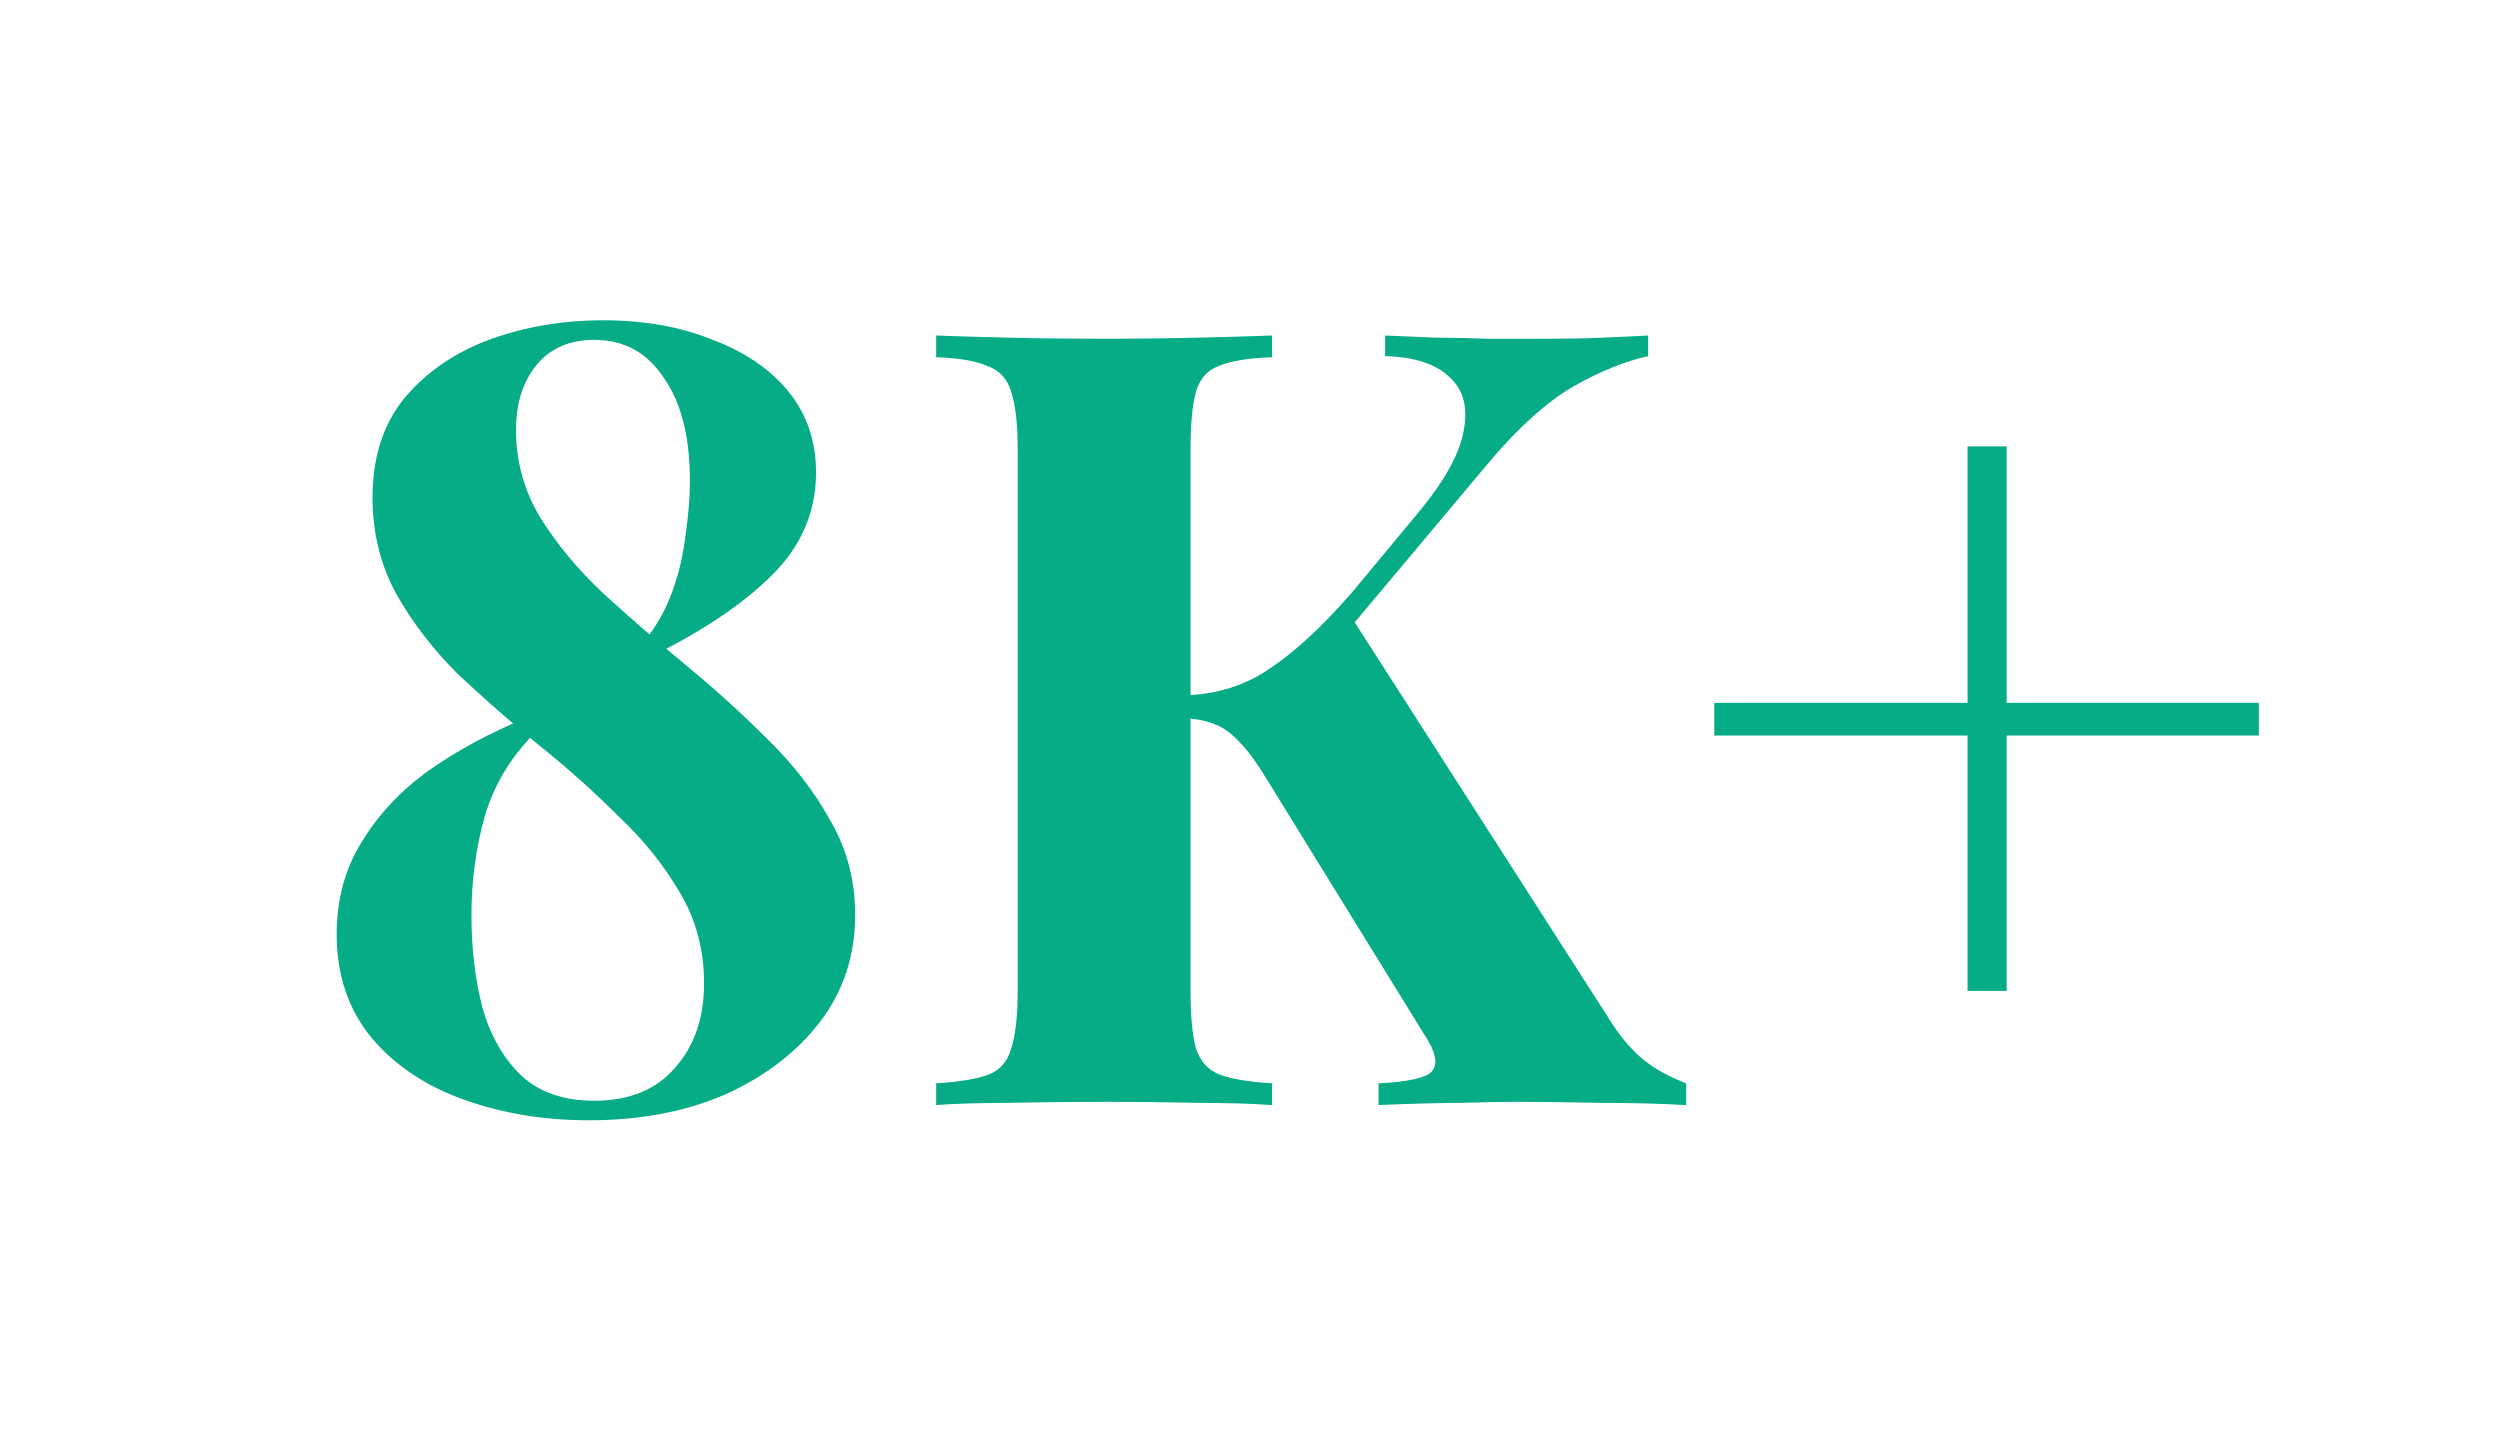 <?xml version="1.0" encoding="UTF-8"?> <svg xmlns="http://www.w3.org/2000/svg" width="138" height="80" viewBox="0 0 138 80" fill="none"><g clip-path="url(#clip0_1175_155)"><path d="M33.284 17.68C35.564 17.68 37.584 18.04 39.344 18.76C41.144 19.44 42.544 20.4 43.544 21.64C44.544 22.88 45.044 24.36 45.044 26.08C45.044 28.24 44.244 30.12 42.644 31.72C41.084 33.28 38.904 34.76 36.104 36.16L35.624 35.32C36.264 34.52 36.764 33.62 37.124 32.62C37.484 31.62 37.724 30.58 37.844 29.5C38.004 28.42 38.084 27.44 38.084 26.56C38.084 24.12 37.604 22.22 36.644 20.86C35.724 19.46 34.444 18.76 32.804 18.76C31.444 18.76 30.384 19.22 29.624 20.14C28.864 21.06 28.484 22.26 28.484 23.74C28.484 25.46 28.924 27.06 29.804 28.54C30.724 30.02 31.884 31.42 33.284 32.74C34.724 34.06 36.244 35.38 37.844 36.7C39.444 38.02 40.944 39.38 42.344 40.78C43.784 42.18 44.944 43.68 45.824 45.28C46.744 46.84 47.204 48.58 47.204 50.5C47.204 52.74 46.564 54.7 45.284 56.38C44.004 58.06 42.264 59.4 40.064 60.4C37.864 61.36 35.344 61.84 32.504 61.84C30.024 61.84 27.724 61.46 25.604 60.7C23.484 59.94 21.784 58.8 20.504 57.28C19.224 55.72 18.584 53.82 18.584 51.58C18.584 49.66 19.044 47.96 19.964 46.48C20.884 44.96 22.124 43.64 23.684 42.52C25.284 41.4 27.064 40.44 29.024 39.64L29.504 40.48C28.184 41.8 27.264 43.34 26.744 45.1C26.264 46.86 26.024 48.66 26.024 50.5C26.024 52.34 26.224 54.04 26.624 55.6C27.064 57.16 27.784 58.42 28.784 59.38C29.784 60.3 31.124 60.76 32.804 60.76C34.724 60.76 36.204 60.16 37.244 58.96C38.324 57.76 38.864 56.2 38.864 54.28C38.864 52.44 38.424 50.78 37.544 49.3C36.664 47.78 35.524 46.36 34.124 45.04C32.764 43.68 31.284 42.36 29.684 41.08C28.124 39.8 26.644 38.5 25.244 37.18C23.884 35.82 22.764 34.36 21.884 32.8C21.004 31.2 20.564 29.42 20.564 27.46C20.564 25.26 21.144 23.44 22.304 22C23.504 20.56 25.064 19.48 26.984 18.76C28.944 18.04 31.044 17.68 33.284 17.68ZM90.977 18.52V19.66C89.697 19.94 88.317 20.5 86.837 21.34C85.397 22.18 83.877 23.54 82.277 25.42L70.997 38.86L74.477 33.88L88.757 56.14C89.317 57.06 89.917 57.8 90.557 58.36C91.197 58.92 92.037 59.4 93.077 59.8V61C91.677 60.92 90.117 60.88 88.397 60.88C86.677 60.84 85.117 60.82 83.717 60.82C82.877 60.82 81.857 60.84 80.657 60.88C79.457 60.88 77.937 60.92 76.097 61V59.8C77.737 59.72 78.717 59.5 79.037 59.14C79.397 58.74 79.257 58.06 78.617 57.1L69.917 43C69.357 42.08 68.857 41.4 68.417 40.96C67.977 40.48 67.537 40.16 67.097 40C66.657 39.8 66.077 39.68 65.357 39.64V38.38C67.117 38.34 68.677 37.86 70.037 36.94C71.437 36.02 72.957 34.62 74.597 32.74L78.137 28.48C79.657 26.68 80.537 25.14 80.777 23.86C81.057 22.54 80.797 21.52 79.997 20.8C79.237 20.08 78.057 19.7 76.457 19.66V18.52C77.457 18.56 78.397 18.6 79.277 18.64C80.197 18.64 81.137 18.66 82.097 18.7C83.097 18.7 84.177 18.7 85.337 18.7C86.497 18.7 87.537 18.68 88.457 18.64C89.417 18.6 90.257 18.56 90.977 18.52ZM70.217 18.52V19.72C68.937 19.76 67.957 19.92 67.277 20.2C66.637 20.44 66.217 20.92 66.017 21.64C65.817 22.32 65.717 23.4 65.717 24.88V54.64C65.717 56.08 65.817 57.16 66.017 57.88C66.257 58.6 66.697 59.08 67.337 59.32C67.977 59.56 68.937 59.72 70.217 59.8V61C69.137 60.92 67.777 60.88 66.137 60.88C64.497 60.84 62.837 60.82 61.157 60.82C59.237 60.82 57.417 60.84 55.697 60.88C54.017 60.88 52.677 60.92 51.677 61V59.8C52.957 59.72 53.917 59.56 54.557 59.32C55.197 59.08 55.617 58.6 55.817 57.88C56.057 57.16 56.177 56.08 56.177 54.64V24.88C56.177 23.4 56.057 22.32 55.817 21.64C55.617 20.92 55.177 20.44 54.497 20.2C53.857 19.92 52.917 19.76 51.677 19.72V18.52C52.677 18.56 54.017 18.6 55.697 18.64C57.417 18.68 59.237 18.7 61.157 18.7C62.837 18.7 64.497 18.68 66.137 18.64C67.777 18.6 69.137 18.56 70.217 18.52ZM110.769 24.64V38.8H124.689V40.6H110.769V54.7H108.609V40.6H94.629V38.8H108.609V24.64H110.769Z" fill="#05AC86"></path></g><defs><clipPath id="clip0_1175_155"><rect width="138" height="80" fill="white"></rect></clipPath></defs></svg> 